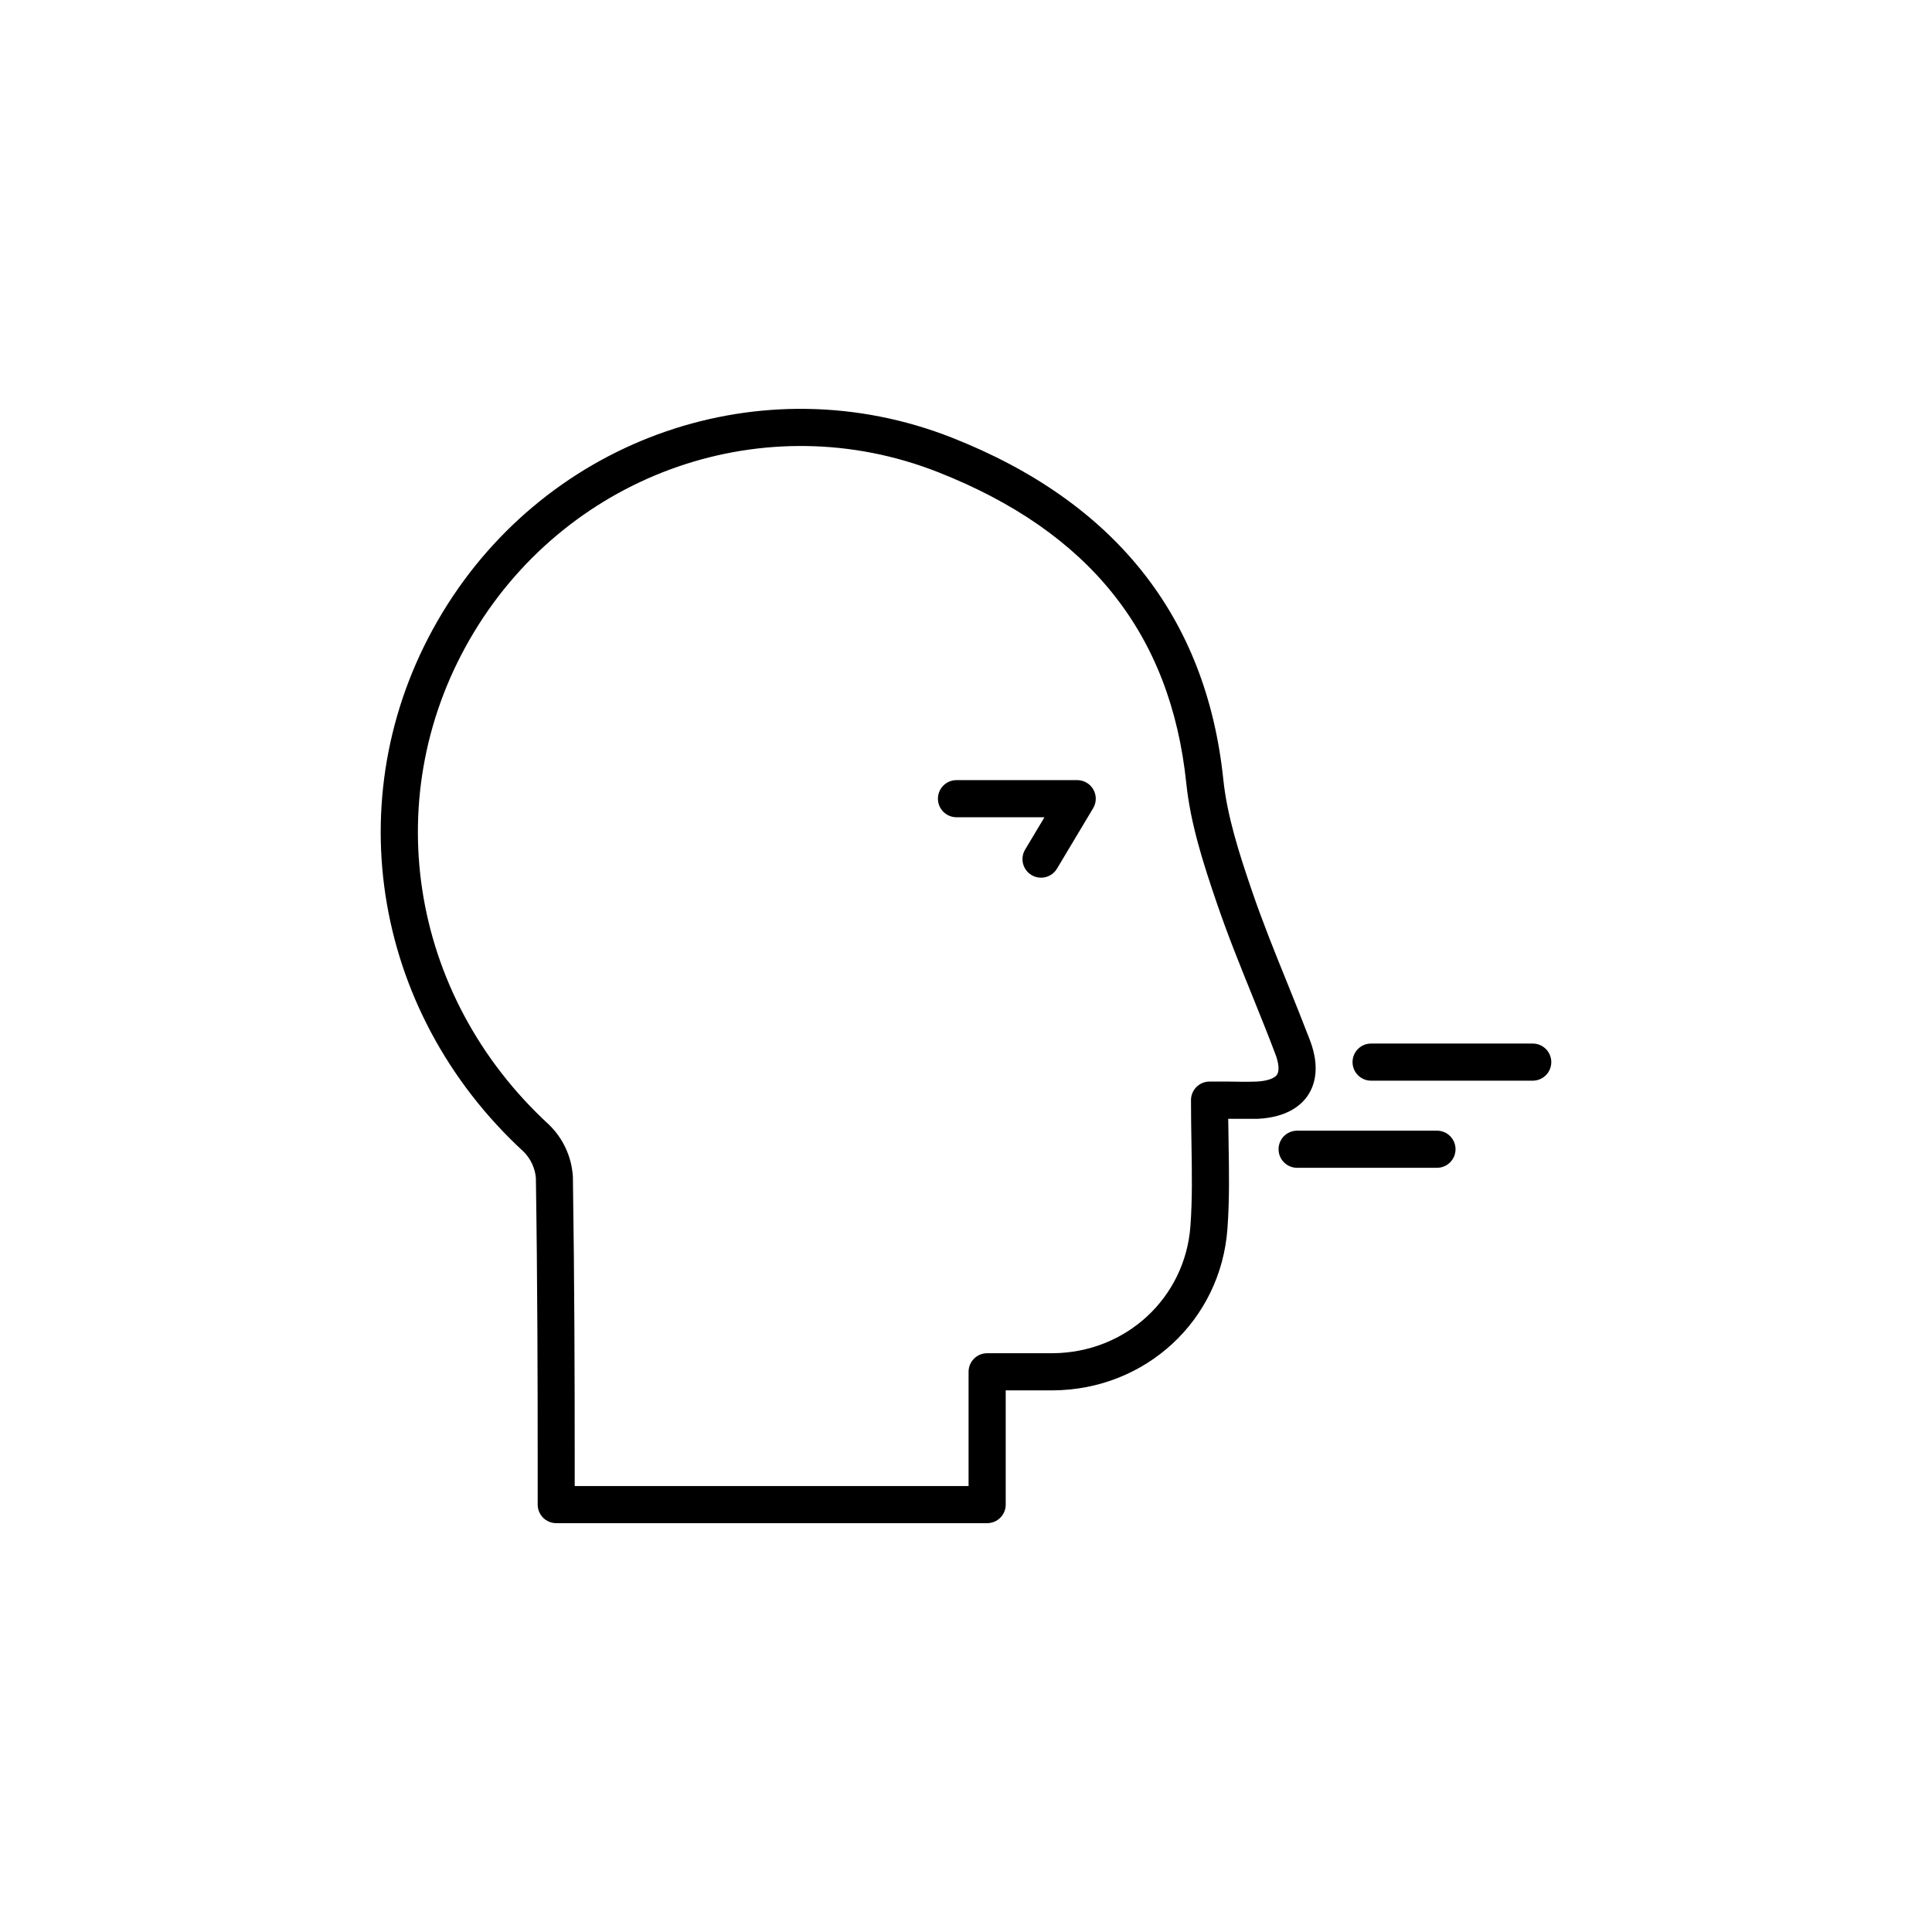 <?xml version="1.0" encoding="UTF-8"?>
<!-- Uploaded to: ICON Repo, www.svgrepo.com, Generator: ICON Repo Mixer Tools -->
<svg fill="#000000" width="800px" height="800px" version="1.1" viewBox="144 144 512 512" xmlns="http://www.w3.org/2000/svg">
 <g>
  <path d="m490.66 434.2c1.742-2.656 3.238-7.34 0.473-14.582-1.969-5.086-4.004-10.203-6.004-15.145-3.199-7.871-6.496-16.051-9.277-24.168-3.465-10.125-6.652-20.023-7.664-29.758-4.488-43.047-28.703-73.551-71.973-90.586-50.066-19.68-106.86-0.156-135.04 46.516-28.082 46.516-19.188 105.23 21.648 142.79v-0.004c1.809 1.844 2.934 4.25 3.188 6.82 0.422 27.285 0.48 54.168 0.48 74.539v12.113c0 1.305 0.52 2.555 1.441 3.481 0.926 0.922 2.176 1.438 3.481 1.438h114.19c1.309 0 2.559-0.516 3.481-1.438 0.922-0.926 1.441-2.176 1.441-3.481v-30.27h0.699 11.809c24.602-0.168 44.469-18.566 46.25-42.812 0.57-7.684 0.434-15.254 0.297-23.254 0-1.969-0.07-3.938-0.09-5.902h0.148 7.676c7.856-0.383 11.598-3.633 13.348-6.297zm-8.227-5.41c-0.68 1.031-2.754 1.723-5.5 1.84-2.215 0.078-4.516 0.059-7.191 0h-5.195v-0.004c-2.719 0-4.922 2.203-4.922 4.922 0 3.769 0.059 7.449 0.117 11.012 0.137 7.773 0.266 15.125-0.266 22.355-1.406 19.078-17.102 33.574-36.508 33.703h-11.73-5.637c-2.715 0-4.918 2.203-4.918 4.918v30.277h-104.38v-7.191c0-20.41-0.059-47.34-0.48-74.695-0.293-5.273-2.566-10.238-6.367-13.906-37.332-34.352-45.5-88-19.867-130.46 25.633-42.461 77.43-60.398 123-42.441 40.137 15.812 61.656 42.785 65.789 82.441 1.121 10.766 4.496 21.246 8.148 31.93 2.863 8.375 6.219 16.66 9.465 24.68 1.969 4.922 4.035 9.949 5.902 14.938 1.027 2.59 1.203 4.668 0.535 5.68z"/>
  <path d="m550.19 420.55h-42.836c-2.715 0-4.918 2.203-4.918 4.918 0 2.719 2.203 4.922 4.918 4.922h42.836c2.715 0 4.918-2.203 4.918-4.922 0-2.715-2.203-4.918-4.918-4.918z"/>
  <path d="m524.81 443.64h-37.059c-2.715 0-4.918 2.203-4.918 4.918 0 2.719 2.203 4.922 4.918 4.922h37.059c2.719 0 4.922-2.203 4.922-4.922 0-2.715-2.203-4.918-4.922-4.918z"/>
  <path d="m429.52 350.74h-32.039c-2.719 0-4.922 2.203-4.922 4.922 0 2.715 2.203 4.918 4.922 4.918h23.312l-5.059 8.461v0.004c-0.711 1.121-0.938 2.481-0.633 3.769 0.309 1.293 1.125 2.402 2.262 3.086 1.141 0.68 2.504 0.871 3.789 0.531 1.281-0.34 2.371-1.184 3.023-2.34l9.516-15.902c0.91-1.52 0.934-3.41 0.059-4.953-0.871-1.543-2.508-2.496-4.281-2.496z"/>
 </g>
</svg>